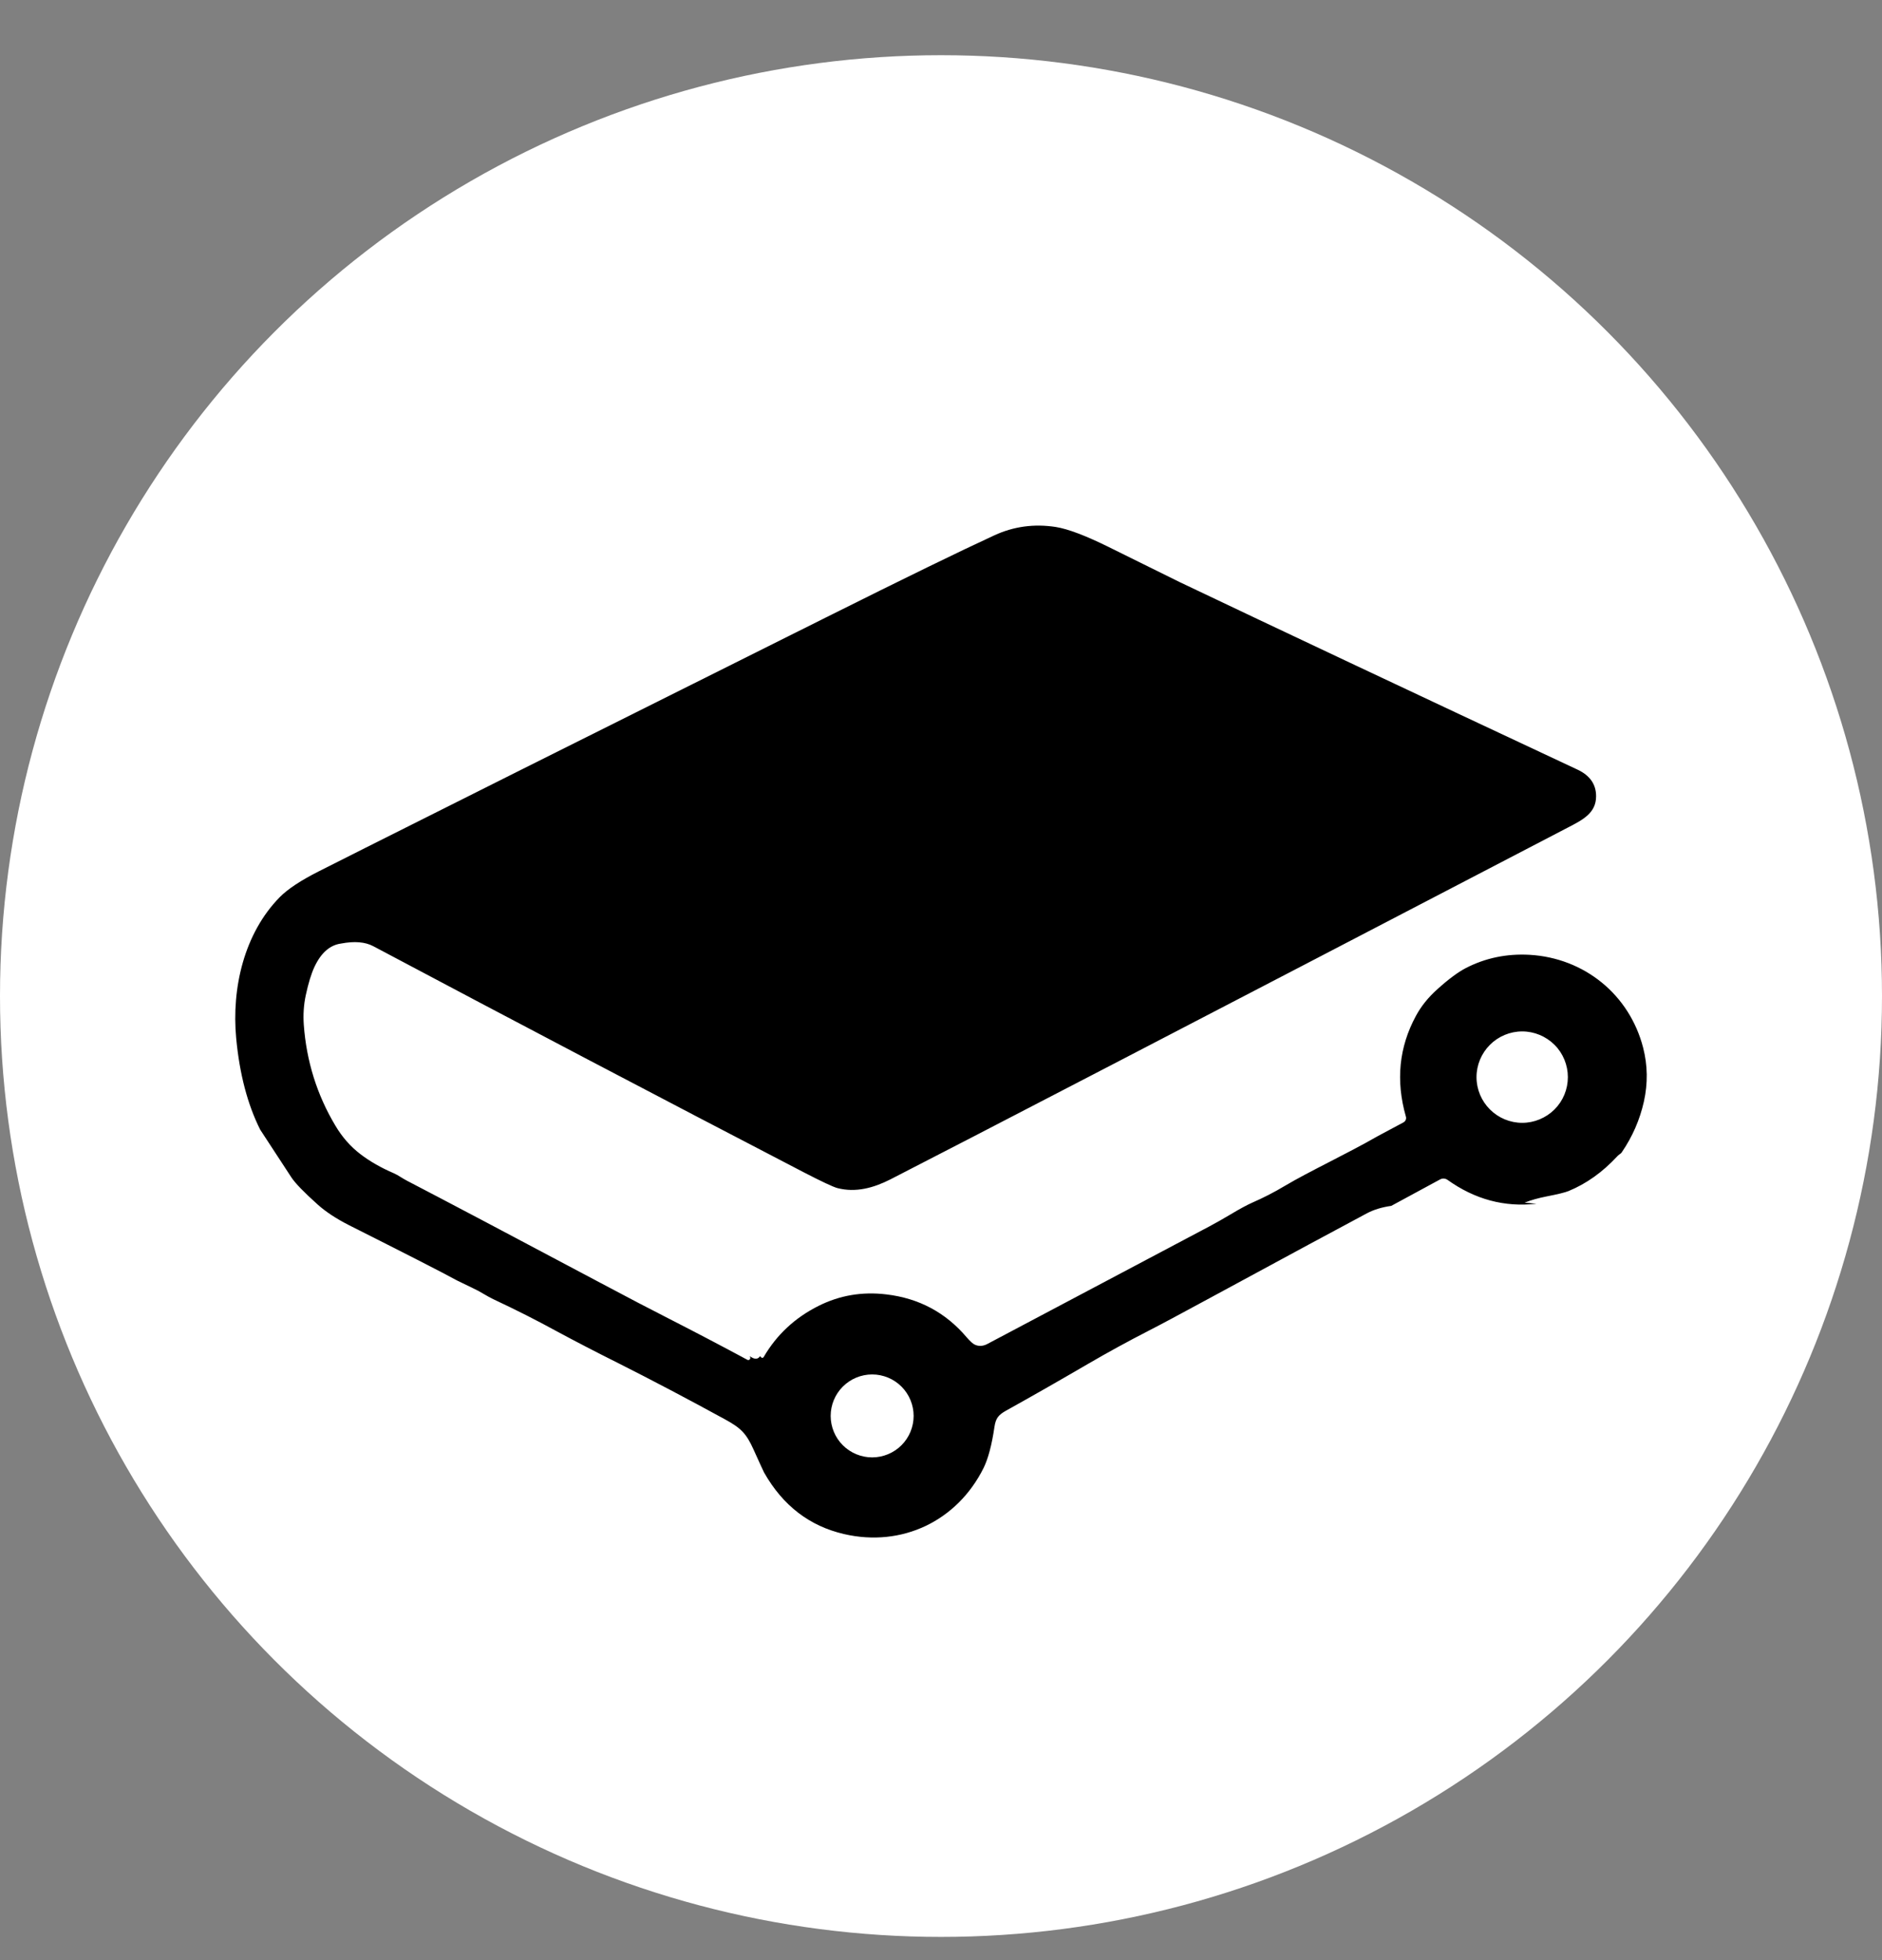 <svg width="24" height="25" viewBox="0 0 24 25" fill="none" xmlns="http://www.w3.org/2000/svg">
<rect x="0" y="0" width="24" height="25" fill="#808080" stroke="none"/>
<circle cx="12" cy="12.704" r="12" fill="white"/>
<path fill-rule="evenodd" clip-rule="evenodd" d="M10.632 12.782L6.546 7.704H9.783L12.305 10.842L15 7.718H16.783L13.167 11.915L17.455 17.249H14.227L11.496 13.855L8.58 17.24H6.787L10.632 12.782ZM14.698 16.308L8.53 8.645H9.312L15.471 16.308H14.698Z" fill="white"/>
<path d="M4.351 12.034C4.207 12.053 4.094 12.153 4.01 12.332C3.969 12.42 3.932 12.541 3.899 12.695C3.873 12.817 3.865 12.942 3.874 13.07C3.908 13.535 4.042 13.964 4.277 14.357C4.364 14.504 4.471 14.625 4.597 14.721C4.717 14.813 4.859 14.894 5.024 14.965C5.075 14.987 5.132 15.03 5.195 15.062C5.687 15.318 6.506 15.75 7.651 16.359C7.996 16.543 8.291 16.697 8.535 16.821C8.881 16.998 9.213 17.172 9.53 17.343C9.534 17.346 9.538 17.346 9.542 17.346C9.547 17.346 9.551 17.345 9.555 17.343C9.559 17.341 9.562 17.337 9.564 17.334C9.567 17.33 9.568 17.326 9.569 17.321C9.569 17.317 9.567 17.309 9.562 17.297C9.62 17.34 9.664 17.34 9.693 17.297C9.701 17.305 9.705 17.309 9.705 17.31C9.707 17.313 9.71 17.315 9.713 17.316C9.715 17.318 9.719 17.318 9.722 17.318C9.725 17.318 9.728 17.317 9.731 17.316C9.734 17.314 9.736 17.311 9.738 17.309C9.904 17.024 10.137 16.807 10.438 16.656C10.707 16.521 10.995 16.472 11.302 16.509C11.719 16.558 12.06 16.741 12.327 17.056C12.372 17.108 12.407 17.14 12.435 17.152C12.485 17.173 12.537 17.17 12.59 17.142C13.157 16.842 14.102 16.341 15.424 15.641C15.512 15.594 15.602 15.543 15.694 15.488C15.812 15.417 15.904 15.368 15.969 15.339C16.109 15.278 16.248 15.207 16.383 15.126C16.701 14.937 17.159 14.726 17.571 14.49C17.607 14.47 17.715 14.412 17.896 14.316C17.91 14.309 17.92 14.298 17.926 14.284C17.932 14.27 17.933 14.255 17.928 14.24C17.798 13.784 17.84 13.356 18.057 12.956C18.123 12.833 18.215 12.719 18.333 12.614C18.475 12.486 18.595 12.398 18.691 12.348C18.942 12.218 19.214 12.162 19.506 12.178C20.201 12.218 20.779 12.683 20.954 13.363C21.012 13.589 21.015 13.817 20.964 14.048C20.912 14.281 20.818 14.497 20.682 14.696C20.676 14.706 20.665 14.715 20.651 14.724C20.64 14.732 20.63 14.741 20.62 14.752C20.436 14.95 20.231 15.097 20.003 15.191C19.959 15.209 19.865 15.232 19.721 15.26C19.619 15.28 19.525 15.306 19.44 15.34C19.439 15.341 19.439 15.341 19.439 15.34L19.439 15.339C19.439 15.339 19.439 15.339 19.439 15.339L19.594 15.353C19.186 15.399 18.808 15.298 18.459 15.048C18.446 15.039 18.43 15.033 18.413 15.032C18.397 15.031 18.381 15.034 18.366 15.042L17.742 15.38C17.623 15.397 17.52 15.428 17.433 15.474C17.111 15.645 16.441 16.007 15.422 16.559C15.055 16.758 14.798 16.896 14.651 16.971C14.38 17.11 14.125 17.25 13.886 17.389C13.507 17.61 13.155 17.811 12.831 17.991C12.733 18.046 12.699 18.087 12.682 18.197C12.648 18.43 12.601 18.605 12.543 18.723C12.206 19.4 11.502 19.737 10.764 19.566C10.323 19.464 9.984 19.203 9.745 18.783C9.738 18.771 9.693 18.673 9.61 18.489C9.516 18.28 9.448 18.214 9.244 18.102C8.763 17.839 8.311 17.601 7.89 17.389C7.586 17.237 7.321 17.099 7.093 16.976C6.843 16.839 6.576 16.704 6.29 16.57C6.259 16.555 6.214 16.531 6.157 16.497C6.12 16.474 6.076 16.451 6.025 16.427C5.9 16.366 5.835 16.335 5.833 16.334C5.62 16.218 5.157 15.982 4.444 15.623C4.286 15.542 4.155 15.456 4.051 15.363C3.875 15.205 3.764 15.09 3.716 15.017C3.59 14.824 3.457 14.62 3.318 14.408C3.157 14.087 3.055 13.699 3.012 13.242C2.952 12.602 3.113 11.905 3.568 11.442C3.67 11.339 3.836 11.229 4.066 11.113C4.104 11.093 4.303 10.993 4.663 10.812C5.381 10.45 7.335 9.472 10.525 7.879C11.535 7.374 12.254 7.024 12.682 6.827C12.928 6.714 13.188 6.679 13.462 6.721C13.62 6.746 13.846 6.832 14.143 6.979C14.72 7.264 15.019 7.412 15.041 7.423C16.239 7.994 17.931 8.792 20.117 9.816C20.275 9.89 20.354 10.003 20.354 10.155C20.354 10.37 20.186 10.456 19.986 10.559C15.145 13.081 12.267 14.575 11.353 15.043C11.14 15.151 10.912 15.214 10.678 15.153C10.623 15.138 10.478 15.07 10.246 14.95C8.413 13.997 6.584 13.037 4.76 12.068C4.656 12.013 4.52 12.002 4.351 12.034ZM19.994 13.738C19.994 13.584 19.933 13.435 19.824 13.326C19.714 13.217 19.566 13.155 19.412 13.155C19.257 13.155 19.109 13.217 19 13.326C18.891 13.435 18.829 13.584 18.829 13.738C18.829 13.893 18.891 14.041 19 14.15C19.109 14.259 19.257 14.321 19.412 14.321C19.566 14.321 19.714 14.259 19.824 14.15C19.933 14.041 19.994 13.893 19.994 13.738ZM11.651 18.059C11.651 17.919 11.595 17.784 11.496 17.685C11.397 17.586 11.262 17.53 11.122 17.53C10.982 17.53 10.847 17.586 10.748 17.685C10.649 17.784 10.593 17.919 10.593 18.059C10.593 18.199 10.649 18.334 10.748 18.433C10.847 18.532 10.982 18.588 11.122 18.588C11.262 18.588 11.397 18.532 11.496 18.433C11.595 18.334 11.651 18.199 11.651 18.059Z" fill="black"/>
</svg>
